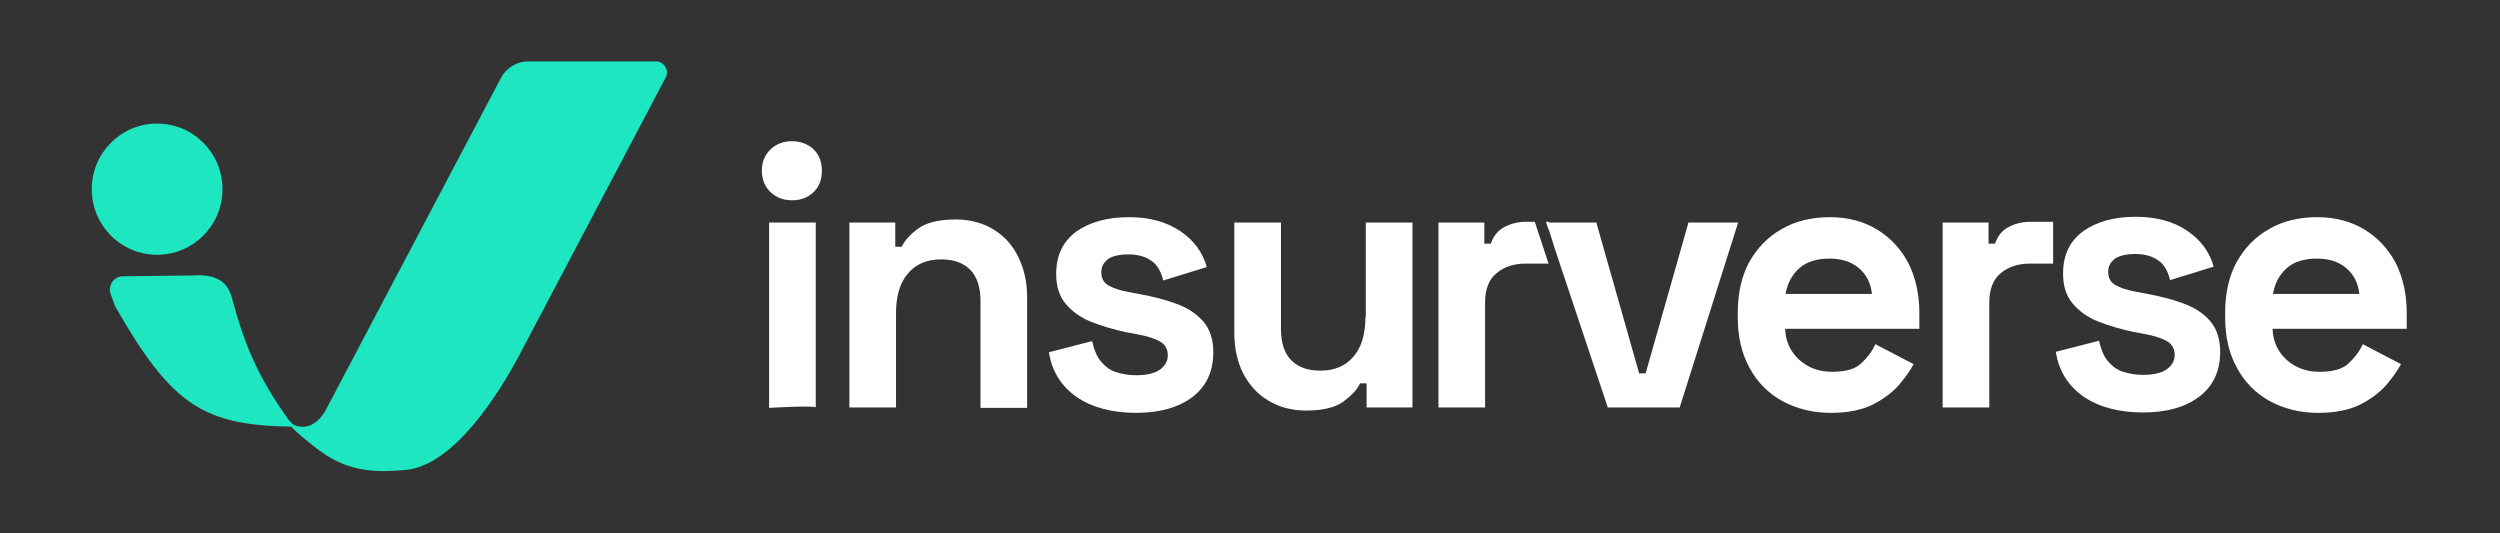 <svg width="225" height="48" viewBox="0 0 225 48" fill="none" xmlns="http://www.w3.org/2000/svg">
<rect x="0" y="0" width="225" height="48" fill="#333333" stroke="none"/>
<path d="M122.89 28.489C122.89 30.043 122.546 31.252 121.823 32.081C121.101 32.944 120.103 33.358 118.83 33.358C117.695 33.358 116.835 33.047 116.216 32.426C115.596 31.804 115.287 30.872 115.287 29.594V20.029H111.089V29.974C111.089 31.355 111.365 32.564 111.881 33.6C112.431 34.636 113.154 35.465 114.151 36.052C115.115 36.639 116.25 36.95 117.557 36.95C119.037 36.95 120.172 36.673 120.894 36.155C121.617 35.603 122.133 35.085 122.408 34.498H122.993V36.673H127.121V20.029H122.924V28.489H122.89Z" fill="white"/>
<path d="M105.894 27.35C104.896 26.97 103.761 26.694 102.488 26.452L101.559 26.279C100.802 26.141 100.183 25.934 99.77 25.692C99.323 25.45 99.117 25.036 99.117 24.483C99.117 24 99.323 23.62 99.736 23.309C100.149 23.033 100.768 22.895 101.559 22.895C102.351 22.895 103.039 23.068 103.589 23.448C104.14 23.793 104.484 24.415 104.69 25.243L108.612 24.035C108.234 22.688 107.442 21.617 106.204 20.789C104.965 19.96 103.451 19.545 101.594 19.545C99.633 19.545 98.05 19.994 96.846 20.858C95.642 21.756 95.057 22.999 95.057 24.656C95.057 25.761 95.332 26.659 95.917 27.35C96.502 28.04 97.259 28.593 98.222 28.973C99.185 29.353 100.252 29.663 101.387 29.905L102.316 30.078C103.279 30.25 104.002 30.492 104.449 30.768C104.896 31.045 105.103 31.459 105.103 31.977C105.103 32.495 104.862 32.909 104.415 33.255C103.933 33.6 103.211 33.773 102.247 33.773C101.594 33.773 101.009 33.669 100.458 33.496C99.908 33.324 99.461 32.978 99.082 32.53C98.704 32.081 98.463 31.459 98.291 30.699L94.403 31.701C94.678 33.462 95.539 34.774 96.915 35.741C98.291 36.673 100.08 37.157 102.247 37.157C104.38 37.157 106.066 36.673 107.305 35.741C108.578 34.774 109.197 33.427 109.197 31.701C109.197 30.527 108.887 29.629 108.302 28.938C107.683 28.248 106.892 27.695 105.894 27.35Z" fill="white"/>
<path d="M73.417 36.673V20.029H69.22V36.708C69.186 36.708 73.417 36.466 73.417 36.673Z" fill="white"/>
<path d="M71.284 12.708C70.527 12.708 69.874 12.95 69.358 13.433C68.842 13.917 68.566 14.573 68.566 15.367C68.566 16.161 68.842 16.817 69.358 17.301C69.874 17.784 70.527 18.026 71.284 18.026C72.076 18.026 72.695 17.784 73.211 17.301C73.727 16.817 73.968 16.161 73.968 15.367C73.968 14.573 73.727 13.917 73.211 13.433C72.729 12.984 72.076 12.708 71.284 12.708Z" fill="white"/>
<path d="M89.415 20.65C88.452 20.063 87.316 19.752 86.009 19.752C84.53 19.752 83.394 20.029 82.672 20.547C81.949 21.065 81.433 21.617 81.158 22.204H80.573V20.029H76.445V36.673H80.642V28.213C80.642 26.659 80.986 25.45 81.709 24.622C82.431 23.758 83.429 23.344 84.702 23.344C85.837 23.344 86.697 23.655 87.316 24.276C87.936 24.898 88.245 25.83 88.245 27.108V36.708H92.442V26.762C92.442 25.381 92.167 24.173 91.651 23.137C91.135 22.066 90.378 21.237 89.415 20.65Z" fill="white"/>
<path d="M180.757 20.443C180.172 20.754 179.793 21.238 179.553 21.928H178.968V20.029H174.839V36.674H179.037V27.212C179.037 26.038 179.381 25.14 180.069 24.587C180.757 24 181.651 23.724 182.718 23.724H184.782V19.96H182.787C181.995 19.96 181.342 20.133 180.757 20.443Z" fill="white"/>
<path d="M198.922 28.904C198.337 28.213 197.546 27.695 196.514 27.315C195.516 26.935 194.381 26.659 193.108 26.417L192.179 26.245C191.422 26.106 190.803 25.899 190.39 25.657C189.943 25.416 189.736 25.001 189.736 24.449C189.736 23.965 189.943 23.586 190.356 23.275C190.768 22.998 191.388 22.86 192.179 22.86C192.97 22.86 193.658 23.033 194.209 23.413C194.759 23.758 195.103 24.38 195.31 25.209L199.232 24C198.853 22.653 198.062 21.583 196.823 20.754C195.585 19.925 194.071 19.511 192.213 19.511C190.252 19.511 188.67 19.96 187.466 20.823C186.261 21.721 185.677 22.964 185.677 24.622C185.677 25.727 185.952 26.624 186.537 27.315C187.122 28.006 187.878 28.558 188.842 28.938C189.805 29.318 190.872 29.629 192.007 29.87L192.936 30.043C193.899 30.216 194.622 30.457 195.069 30.734C195.516 31.01 195.723 31.424 195.723 31.942C195.723 32.46 195.482 32.875 195.034 33.22C194.553 33.565 193.83 33.738 192.867 33.738C192.213 33.738 191.628 33.635 191.078 33.462C190.528 33.289 190.08 32.944 189.702 32.495C189.323 32.046 189.083 31.424 188.911 30.665L185.023 31.666C185.298 33.427 186.158 34.739 187.534 35.706C188.911 36.639 190.7 37.122 192.867 37.122C195 37.122 196.686 36.639 197.924 35.706C199.197 34.739 199.817 33.393 199.817 31.666C199.817 30.527 199.507 29.594 198.922 28.904Z" fill="white"/>
<path d="M151.961 20.029L148.108 33.6H147.523L143.67 20.029H139.404V19.96H139.128L139.404 20.754V20.685L139.92 22.343L144.702 36.674H151.17L156.433 20.029H151.961Z" fill="white"/>
<path d="M138.131 19.96H137.374C136.617 19.96 135.963 20.133 135.378 20.443C134.794 20.754 134.415 21.238 134.174 21.928H133.589V20.029H129.461V36.674H133.658V27.212C133.658 26.038 134.002 25.14 134.69 24.587C135.378 24 136.273 23.724 137.339 23.724H139.369L138.131 19.96Z" fill="white"/>
<path d="M168.922 20.65C167.718 19.925 166.307 19.545 164.69 19.545C163.039 19.545 161.594 19.891 160.355 20.616C159.117 21.307 158.154 22.308 157.431 23.586C156.743 24.863 156.399 26.383 156.399 28.144V28.558C156.399 30.32 156.743 31.804 157.465 33.117C158.154 34.394 159.151 35.396 160.39 36.086C161.663 36.777 163.108 37.157 164.759 37.157C166.273 37.157 167.511 36.915 168.509 36.432C169.472 35.948 170.264 35.361 170.883 34.671C171.468 33.98 171.915 33.358 172.225 32.771L168.784 30.976C168.509 31.597 168.062 32.184 167.511 32.702C166.961 33.22 166.101 33.462 164.897 33.462C163.727 33.462 162.764 33.117 161.938 32.392C161.147 31.666 160.699 30.734 160.665 29.594H172.741V28.144C172.741 26.452 172.397 24.967 171.743 23.655C171.055 22.377 170.126 21.376 168.922 20.65ZM160.699 26.452C160.871 25.485 161.284 24.725 161.938 24.138C162.592 23.551 163.52 23.275 164.656 23.275C165.757 23.275 166.617 23.551 167.305 24.138C167.993 24.725 168.371 25.485 168.475 26.452H160.699Z" fill="white"/>
<path d="M212.787 20.65C211.582 19.925 210.172 19.545 208.555 19.545C206.904 19.545 205.459 19.891 204.22 20.616C202.982 21.307 202.018 22.308 201.296 23.586C200.608 24.863 200.264 26.383 200.264 28.144V28.558C200.264 30.32 200.608 31.804 201.33 33.117C202.018 34.394 203.016 35.396 204.255 36.086C205.527 36.777 206.972 37.157 208.624 37.157C210.138 37.157 211.376 36.915 212.374 36.432C213.337 35.948 214.128 35.361 214.748 34.671C215.332 33.98 215.78 33.358 216.089 32.771L212.649 30.976C212.374 31.597 211.927 32.184 211.376 32.702C210.826 33.22 209.966 33.462 208.761 33.462C207.592 33.462 206.628 33.117 205.803 32.392C205.011 31.666 204.564 30.734 204.53 29.594H216.605V28.144C216.605 26.452 216.261 24.967 215.608 23.655C214.92 22.377 213.991 21.376 212.787 20.65ZM204.564 26.452C204.736 25.485 205.149 24.725 205.803 24.138C206.456 23.551 207.385 23.275 208.521 23.275C209.621 23.275 210.482 23.551 211.17 24.138C211.858 24.725 212.236 25.485 212.339 26.452H204.564Z" fill="white"/>
<path d="M59.036 5.525H47.546C46.514 5.525 45.55 6.112 45.069 7.045L29.312 36.915C29.312 36.915 28.28 38.987 26.491 38.262C24.942 37.641 28.727 40.541 28.727 40.541L28.796 40.576C31.445 42.544 33.956 42.51 36.468 42.302C40.906 41.922 44.965 35.223 46.548 32.322L59.931 6.941C60.241 6.32 59.759 5.525 59.036 5.525Z" fill="#1DE6C1"/>
<path d="M14.14 22.93C17.389 22.93 20.023 20.286 20.023 17.025C20.023 13.763 17.389 11.12 14.14 11.12C10.891 11.12 8.257 13.763 8.257 17.025C8.257 20.286 10.891 22.93 14.14 22.93Z" fill="#1DE6C1"/>
<path d="M25.975 37.779C23.119 33.807 21.95 30.838 20.849 26.728C20.264 24.553 18.096 24.76 17.202 24.794L11.078 24.863C10.321 24.863 9.771 25.554 9.908 26.314L10.356 27.557C15.516 36.605 18.406 38.331 26.56 38.4" fill="#1DE6C1"/>
</svg>
